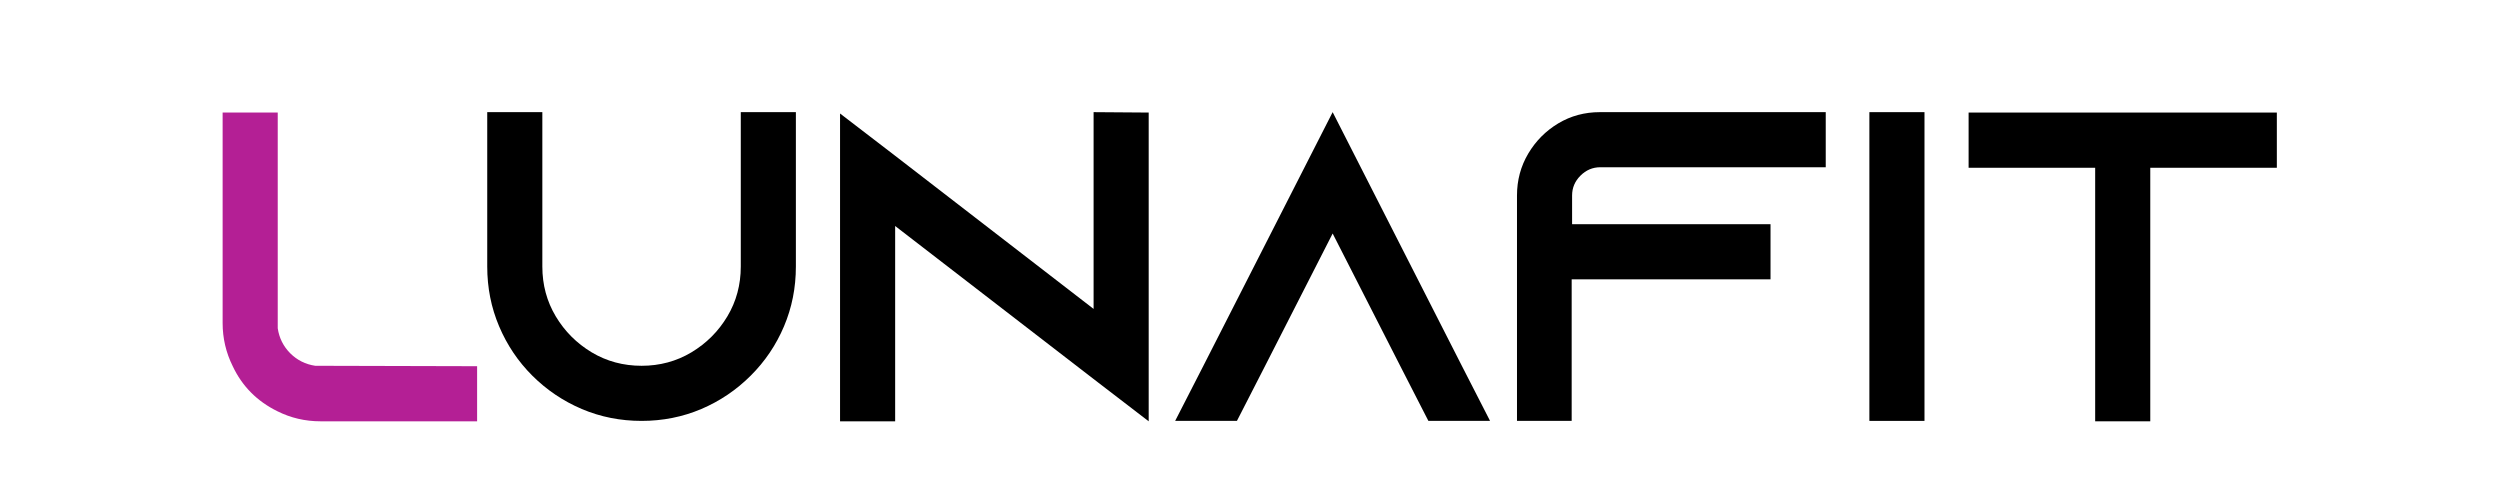<svg xmlns="http://www.w3.org/2000/svg" xmlns:xlink="http://www.w3.org/1999/xlink" width="500" zoomAndPan="magnify" viewBox="0 0 375 75" height="100" preserveAspectRatio="xMidYMid meet" version="1.0"><defs><g/></defs><g fill="#b41f95" fill-opacity="1"><g transform="translate(30.082, 63.134)"><g><path d="M 17.203 -8.266 L 41.484 -8.203 L 41.484 0.062 L 18 0.062 C 15.695 0.062 13.535 -0.441 11.516 -1.453 C 8.473 -2.953 6.242 -5.203 4.828 -8.203 C 3.816 -10.234 3.312 -12.395 3.312 -14.688 L 3.312 -46.25 L 11.578 -46.25 L 11.578 -13.891 C 11.797 -12.43 12.422 -11.18 13.453 -10.141 C 14.492 -9.109 15.742 -8.484 17.203 -8.266 Z M 17.203 -8.266 "/></g></g></g><g fill="#000000" fill-opacity="1"><g transform="translate(69.773, 63.134)"><g><path d="M 41.344 -46.312 L 49.609 -46.312 L 49.609 -23.156 C 49.609 -19.977 49.016 -16.988 47.828 -14.188 C 46.641 -11.383 44.973 -8.914 42.828 -6.781 C 40.691 -4.645 38.223 -2.977 35.422 -1.781 C 32.617 -0.594 29.633 0 26.469 0 C 23.289 0 20.301 -0.594 17.5 -1.781 C 14.695 -2.977 12.223 -4.645 10.078 -6.781 C 7.941 -8.914 6.281 -11.383 5.094 -14.188 C 3.906 -16.988 3.312 -19.977 3.312 -23.156 L 3.312 -46.312 L 11.578 -46.312 L 11.578 -23.156 C 11.578 -20.414 12.25 -17.922 13.594 -15.672 C 14.938 -13.43 16.734 -11.633 18.984 -10.281 C 21.234 -8.938 23.727 -8.266 26.469 -8.266 C 29.195 -8.266 31.688 -8.938 33.938 -10.281 C 36.188 -11.633 37.984 -13.43 39.328 -15.672 C 40.672 -17.922 41.344 -20.414 41.344 -23.156 Z M 41.344 -46.312 "/></g></g></g><g fill="#000000" fill-opacity="1"><g transform="translate(122.695, 63.134)"><g><path d="M 41.344 -46.312 L 49.609 -46.25 L 49.609 0.062 L 41.344 -6.281 L 11.578 -29.234 L 11.578 0.062 L 3.312 0.062 L 3.312 -46.109 L 11.578 -39.766 L 41.344 -16.797 Z M 41.344 -46.312 "/></g></g></g><g fill="#000000" fill-opacity="1"><g transform="translate(175.617, 63.134)"><g><path d="M 43.656 -8.266 L 47.891 0 L 38.641 0 L 34.406 -8.266 L 24.281 -28.109 L 14.156 -8.266 L 9.922 0 L 0.656 0 L 4.891 -8.266 L 24.281 -46.312 Z M 43.656 -8.266 "/></g></g></g><g fill="#000000" fill-opacity="1"><g transform="translate(224.173, 63.134)"><g><path d="M 15.812 -46.312 L 49.688 -46.312 L 49.688 -38.047 L 15.875 -38.047 C 14.727 -38.047 13.734 -37.625 12.891 -36.781 C 12.055 -35.945 11.641 -34.957 11.641 -33.812 L 11.641 -29.5 L 41.406 -29.5 L 41.406 -21.234 L 11.578 -21.234 L 11.578 0 L 3.375 0 L 3.375 -33.812 C 3.375 -36.102 3.938 -38.195 5.062 -40.094 C 6.188 -41.988 7.688 -43.5 9.562 -44.625 C 11.438 -45.75 13.52 -46.312 15.812 -46.312 Z M 15.812 -46.312 "/></g></g></g><g fill="#000000" fill-opacity="1"><g transform="translate(277.095, 63.134)"><g><path d="M 11.578 0 L 3.312 0 L 3.312 -46.312 L 11.578 -46.312 Z M 11.578 0 "/></g></g></g><g fill="#000000" fill-opacity="1"><g transform="translate(291.979, 63.134)"><g><path d="M 3.312 -46.25 L 49.547 -46.25 L 49.547 -37.969 L 30.562 -37.969 L 30.562 0.062 L 22.297 0.062 L 22.297 -37.969 L 3.312 -37.969 Z M 3.312 -46.25 "/></g></g></g></svg>